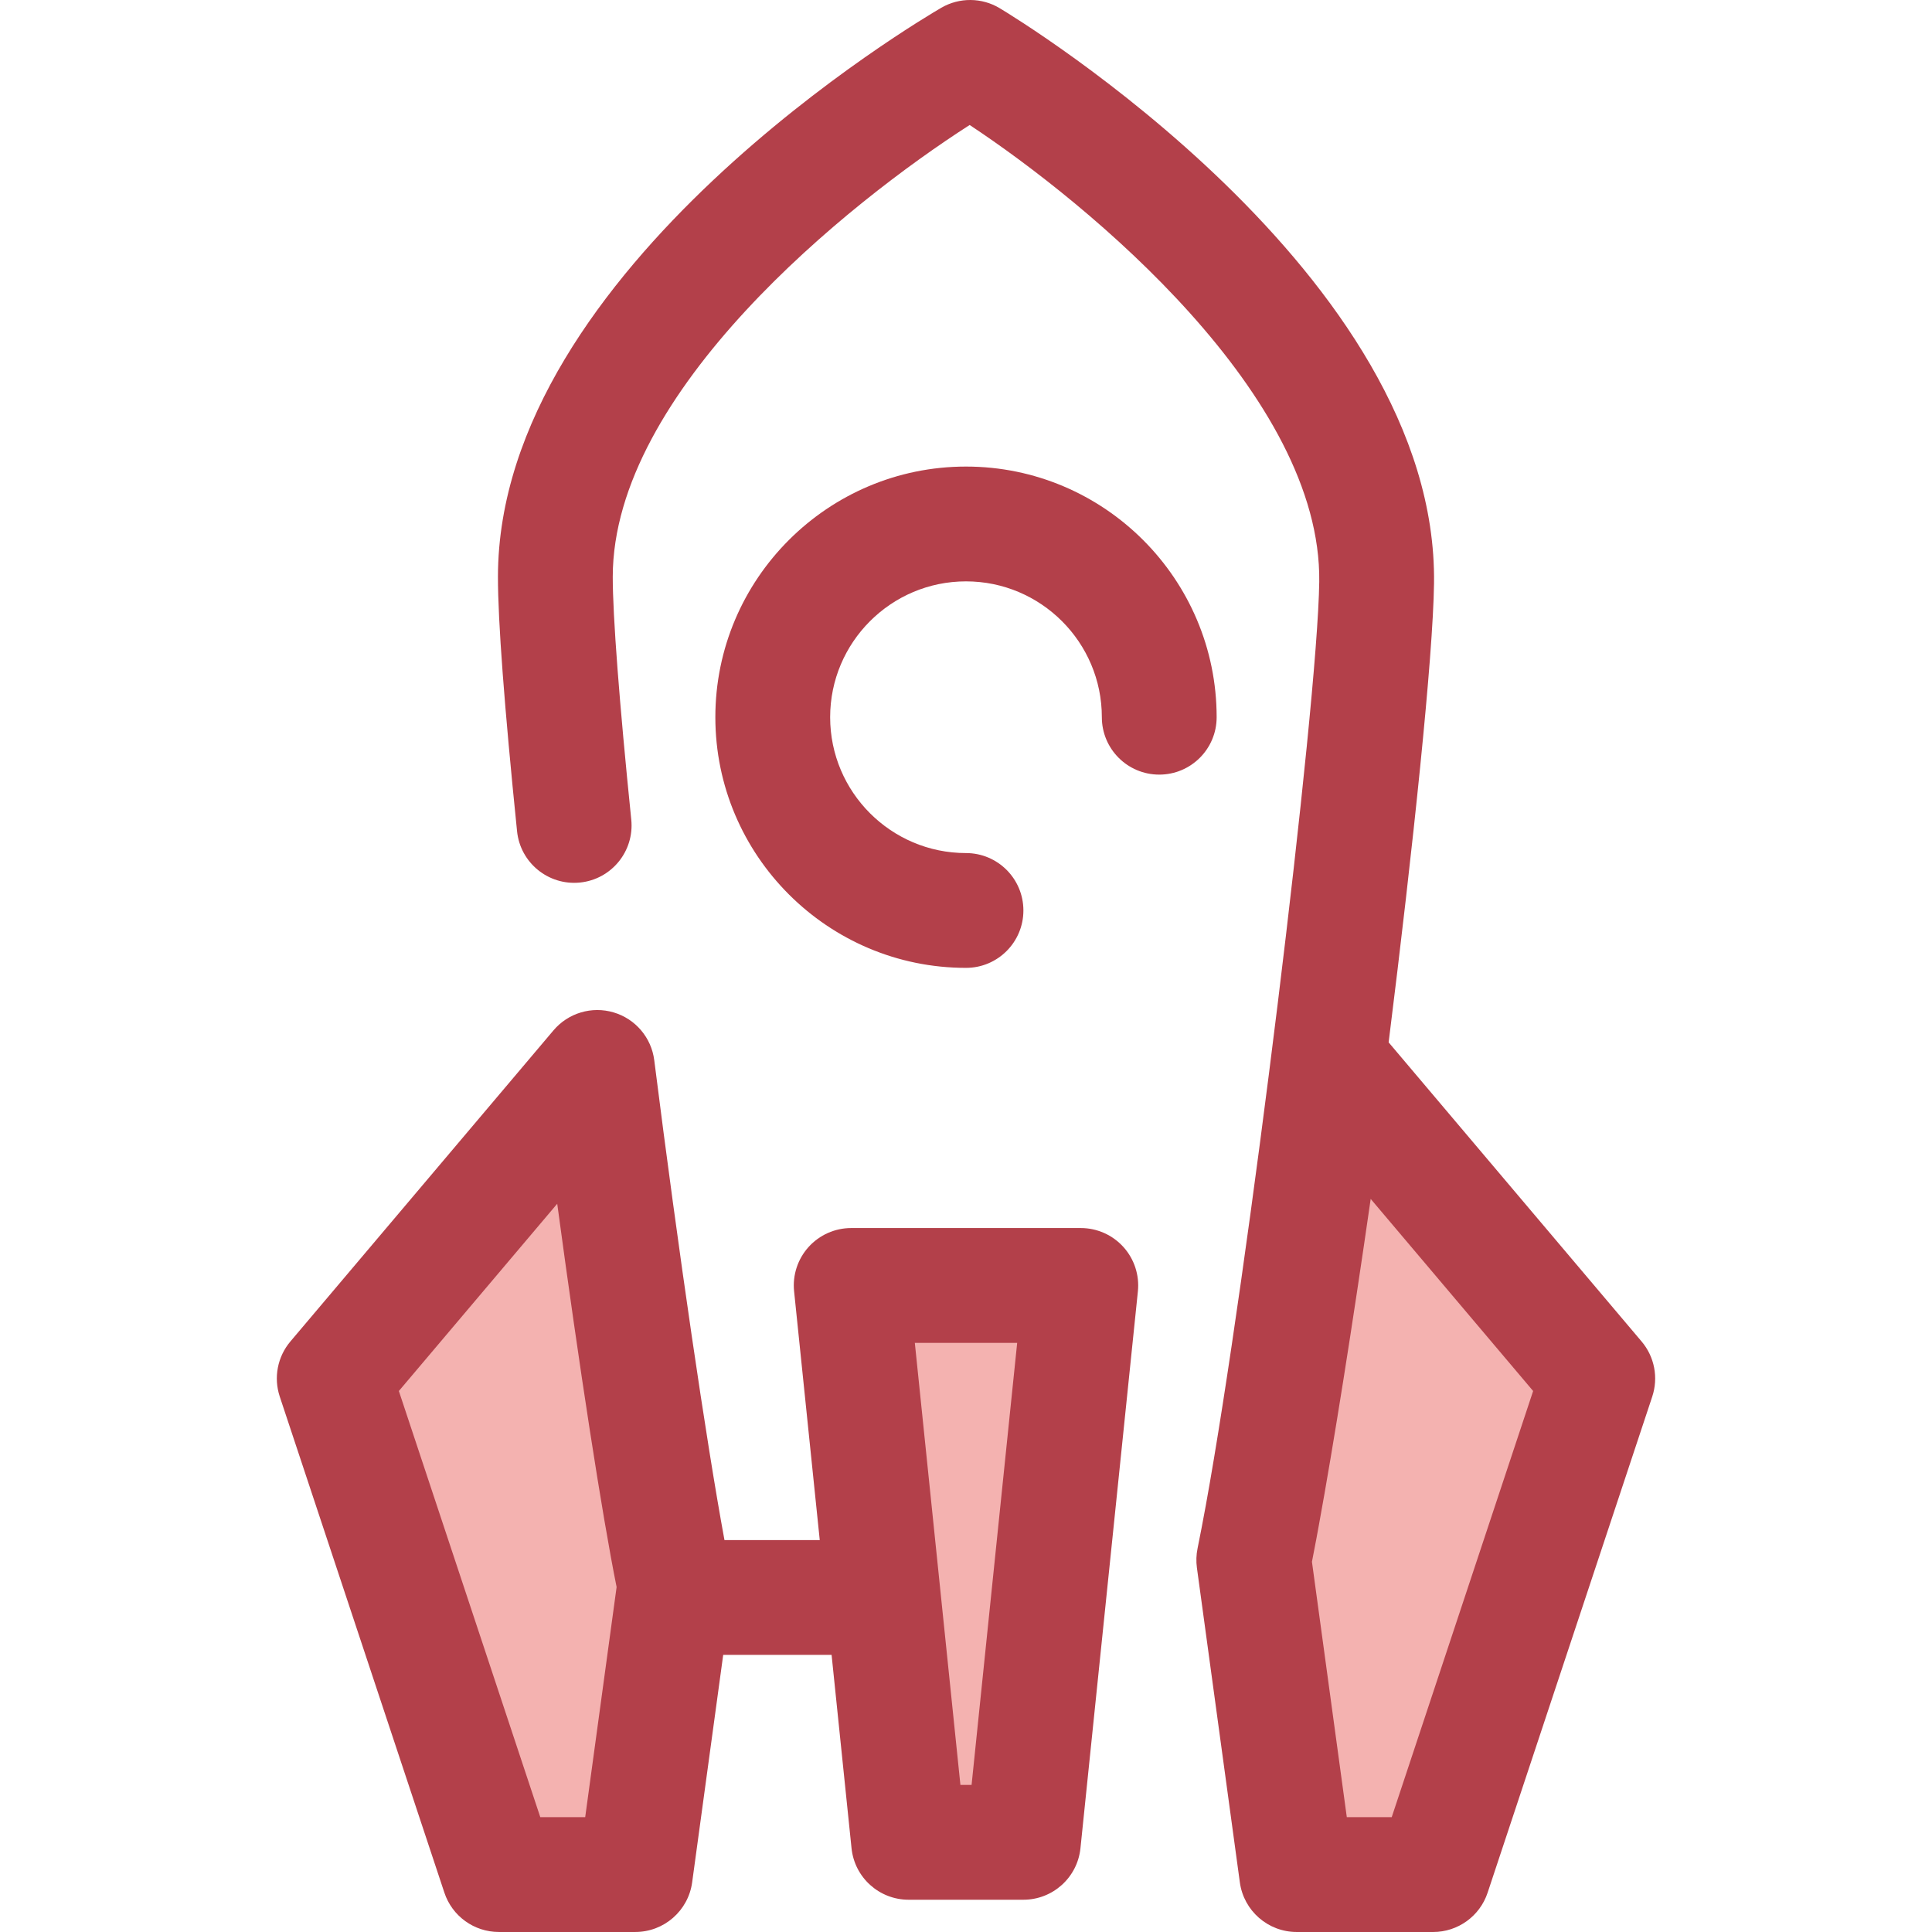 <?xml version="1.0" encoding="iso-8859-1"?>
<!-- Uploaded to: SVG Repo, www.svgrepo.com, Generator: SVG Repo Mixer Tools -->
<svg height="800px" width="800px" version="1.1" id="Layer_1" xmlns="http://www.w3.org/2000/svg" xmlns:xlink="http://www.w3.org/1999/xlink" 
	 viewBox="0 0 512.003 512.003" xml:space="preserve">
<g>
	<path style="fill:#F4B2B0;" d="M158.296,282.887l-69.718,82.438l43.627,131.463h36.154l10.473-76.723
		C173.998,397.22,165.339,338.7,158.296,282.887z"/>
	<path style="fill:#F4B2B0;" d="M352.883,281.913c-6.885,51.092-15.216,104.86-20.619,131.502l11.381,83.372h36.154l43.627-131.463
		L352.883,281.913z"/>
</g>
<path style="fill:#B3404A;" d="M256.001,256.496c-36.627,0-66.425-29.798-66.425-66.425s29.798-66.425,66.425-66.425
	s66.425,29.798,66.425,66.425c0,8.401-6.812,15.212-15.212,15.212s-15.212-6.81-15.212-15.212c0-19.851-16.15-36.002-36.002-36.002
	S220,170.22,220,190.071s16.15,36.002,36.002,36.002c8.4,0,15.212,6.81,15.212,15.212S264.402,256.496,256.001,256.496z"/>
<polygon style="fill:#F4B2B0;" points="271.204,488.24 240.8,488.24 225.578,340.658 286.424,340.658 "/>
<g>
	<path style="fill:#B3404A;" d="M435.041,355.503l-67.035-79.265c6.508-52.032,11.768-102.098,12.028-121.642
		C381.126,72.8,269.664,5.012,264.918,2.166s-10.66-2.889-15.447-0.117c-4.793,2.778-117.431,68.962-117.509,150.778
		c-0.011,11.695,1.693,34.392,5.064,67.465c0.852,8.357,8.315,14.436,16.675,13.592c8.357-0.852,14.444-8.318,13.592-16.675
		c-3.173-31.14-4.915-53.995-4.907-64.353c0.046-49.043,62.403-99.11,94.585-119.73c31.83,21.039,93.301,71.901,92.644,121.067
		c-0.446,33.461-18.936,183.514-30.046,244.665c-0.785,4.288-1.527,8.164-2.212,11.538c-0.339,1.672-0.394,3.391-0.163,5.081
		l11.38,83.372c1.03,7.536,7.466,13.154,15.072,13.154H379.8c6.556,0,12.373-4.198,14.437-10.42l43.627-131.461
		C439.533,365.086,438.464,359.549,435.041,355.503z M368.819,481.576H356.92l-9.238-67.686c0.356-1.806,0.726-3.731,1.106-5.759
		c0.006-0.032,0.015-0.061,0.021-0.093c0.231-1.228,0.467-2.519,0.706-3.841c3.9-21.327,8.868-52.626,13.736-86.468l43.049,50.903
		L368.819,481.576z"/>
	<path style="fill:#B3404A;" d="M286.424,325.446h-60.847c-4.306,0-8.409,1.825-11.295,5.021c-2.884,3.198-4.279,7.467-3.836,11.751
		l6.798,65.923h-25.25c-4.781-25.88-12.213-76.483-18.608-127.161c-0.755-5.989-4.979-10.965-10.767-12.679
		c-5.793-1.719-12.043,0.154-15.94,4.761l-69.718,82.44c-3.423,4.048-4.492,9.583-2.822,14.614l43.627,131.463
		c2.064,6.222,7.883,10.42,14.437,10.42h36.155c7.606,0,14.042-5.618,15.072-13.154l8.228-60.278h28.724l5.285,51.235
		c0.799,7.756,7.334,13.651,15.131,13.651h30.405c7.798,0,14.332-5.895,15.131-13.651l15.221-147.582
		c0.441-4.284-0.952-8.554-3.836-11.751C294.835,327.272,290.731,325.446,286.424,325.446z M155.084,481.576h-11.899
		l-37.482-112.942l41.969-49.627c5.887,43.618,11.862,82.344,15.736,101.579L155.084,481.576z M257.481,473.029h-2.959
		l-5.281-51.206c-0.002-0.017-0.003-0.033-0.005-0.05l-6.797-65.903h27.126L257.481,473.029z"/>
</g>
</svg>